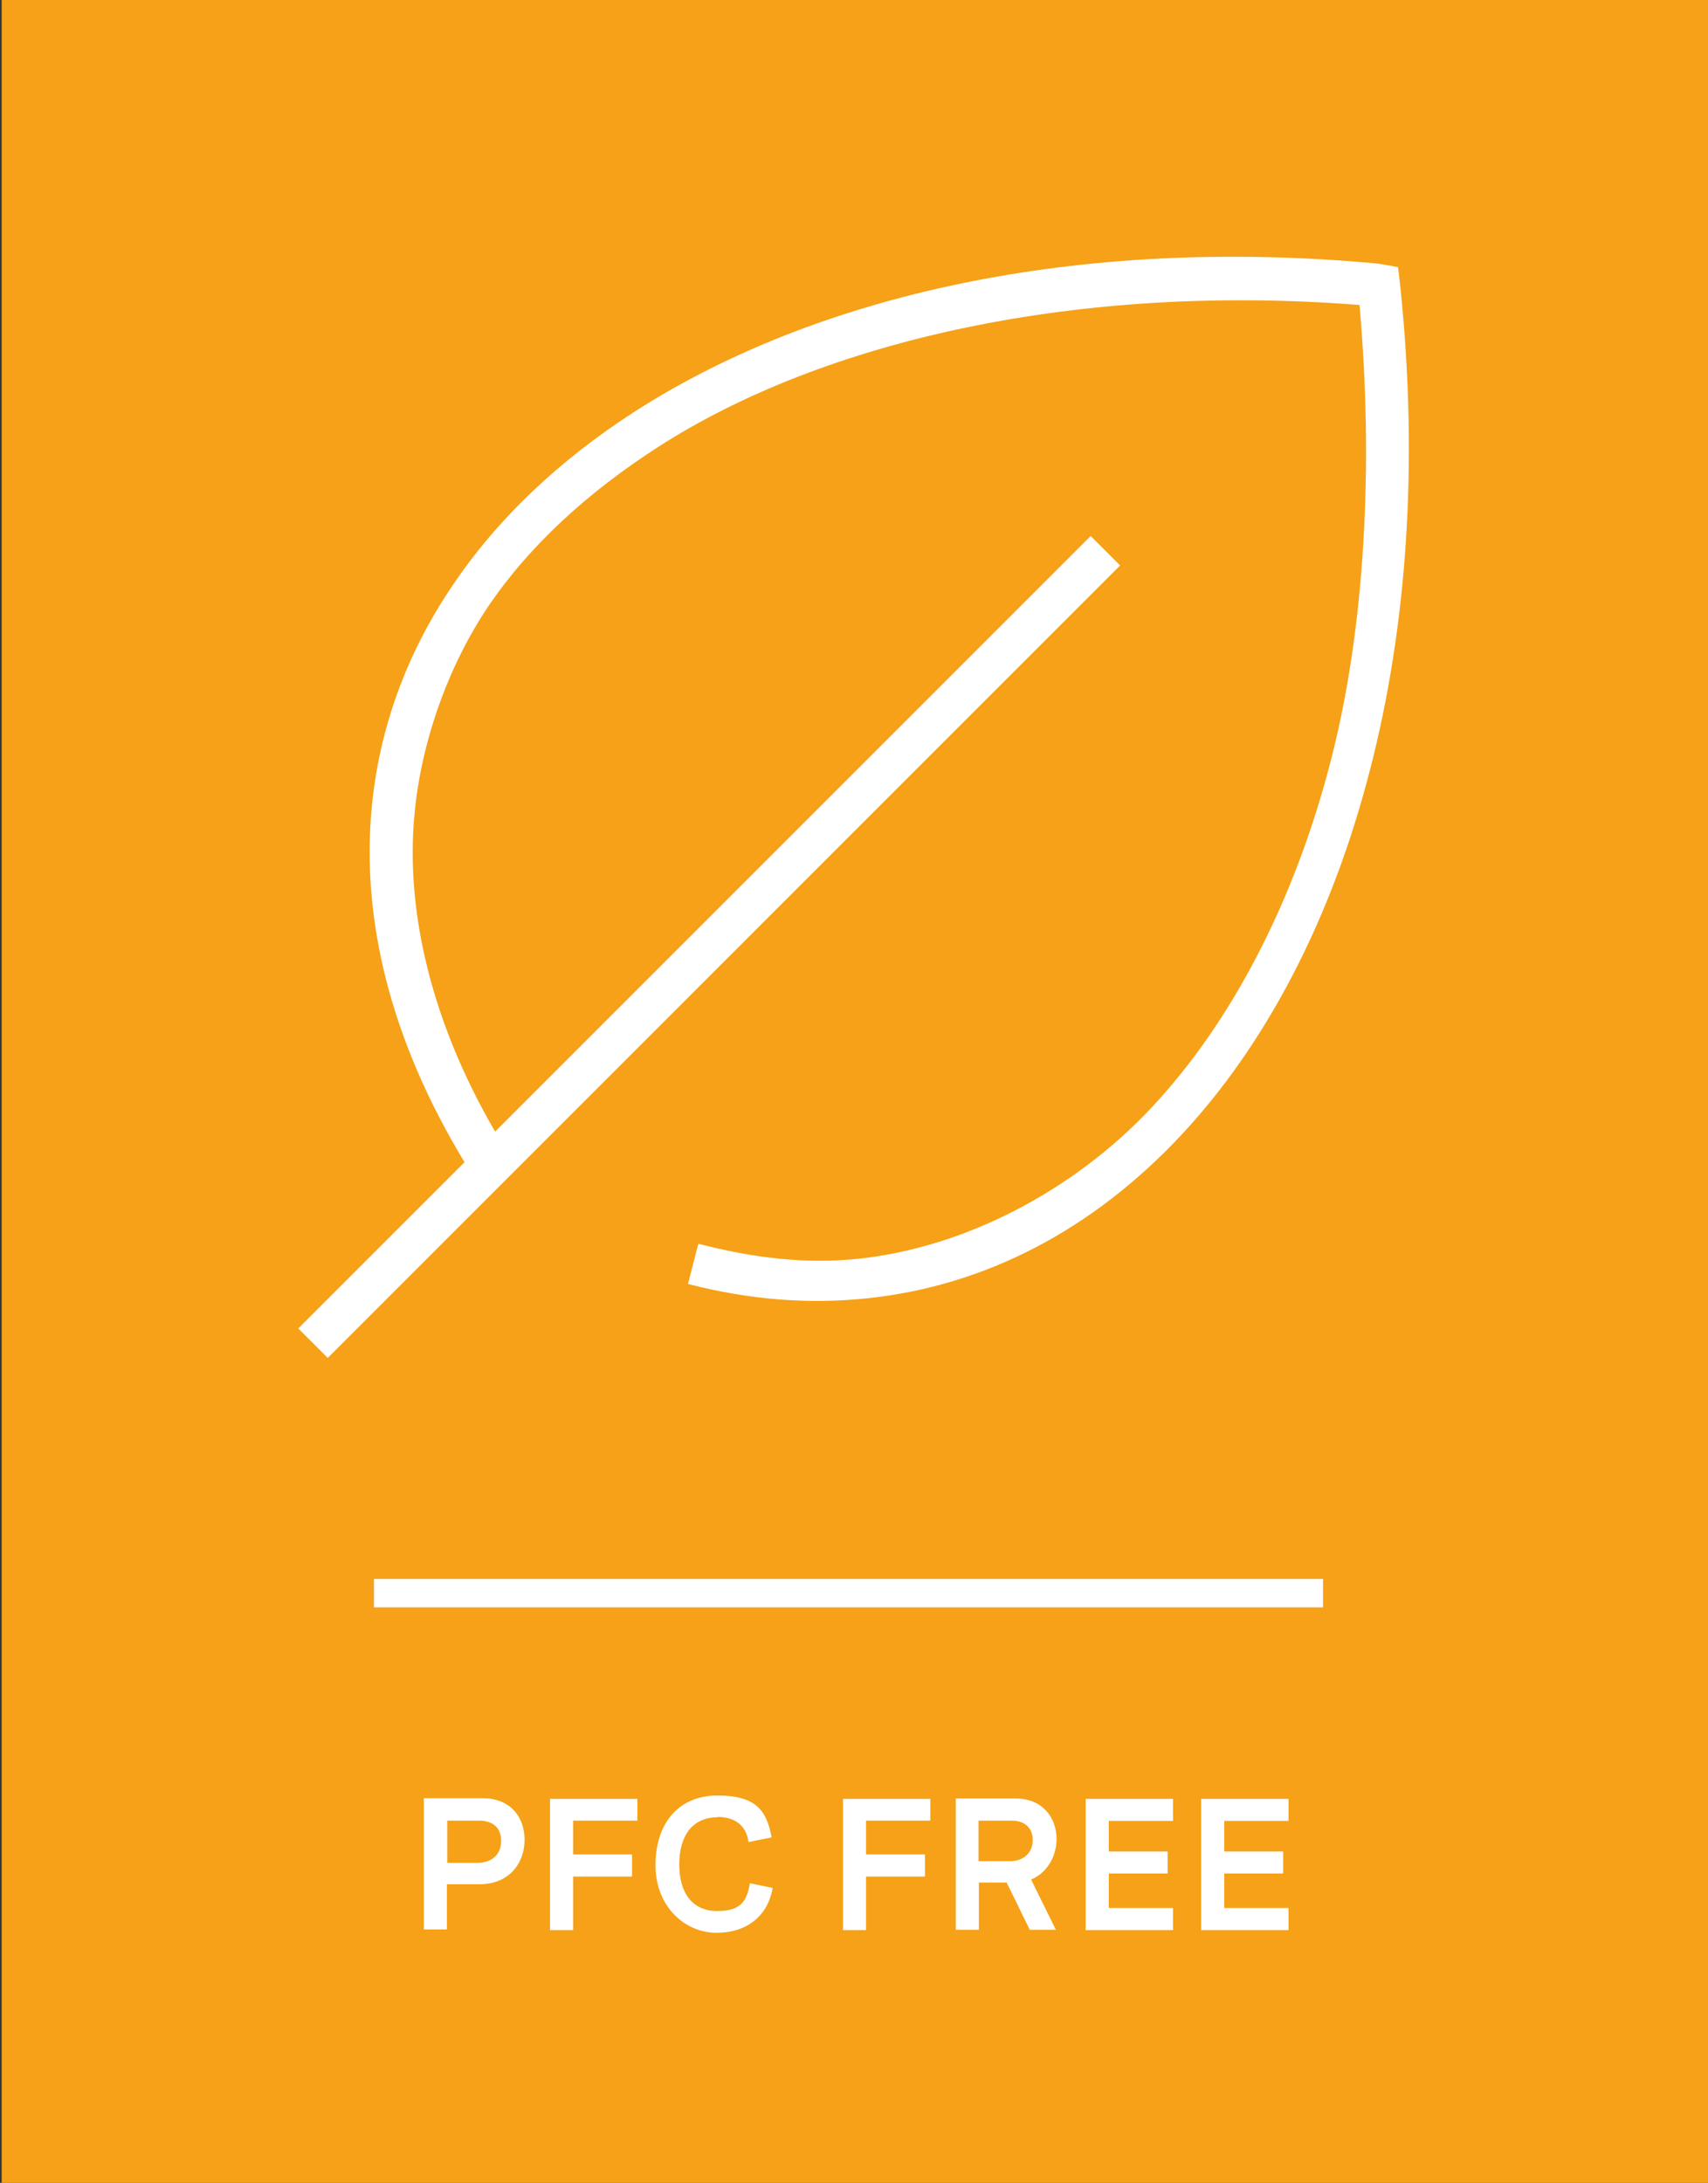 <svg viewBox="0 0 510.2 652" version="1.1" xmlns="http://www.w3.org/2000/svg">
  <rect x="0" y="0" width="510.2" height="652" fill="#333333" stroke="none"/>
  <defs>
    <style>
      .cls-1 {
        isolation: isolate;
      }

      .cls-2 {
        fill: #fff;
      }

      .cls-3 {
        fill: #f6a117;
      }
    </style>
  </defs>
  
  <g>
    <g id="Ebene_1">
      <g data-sanitized-data-name="Ebene_1" data-name="Ebene_1" id="Ebene_1-2">
        <rect height="652" width="510.2" x=".5" class="cls-3"></rect>
        <rect height="8.5" width="283.5" y="471.6" x="111.7" class="cls-2"></rect>
        <g class="cls-1">
          <g class="cls-1">
            <path d="M156.7,549.5c0,7.2-4.8,13.3-13.4,13.3h-9.8v13.5h-6.9v-39.2h17.6c8.1,0,12.5,5.5,12.5,12.4ZM142.6,556.4c4.3,0,7.1-2.5,7.1-6.5s-2.5-6.1-6.6-6.1h-9.5v12.6h9.1Z" class="cls-2"></path>
            <path d="M190.4,543.8h-19.2v10.1h17.6v6.6h-17.6v16h-6.9v-39.2h26.1v6.6Z" class="cls-2"></path>
            <path d="M214.4,542.8c-7.5,0-11.5,5.4-11.5,14.1s4.1,13.9,11.3,13.9,8.9-3,9.8-8.3l6.8,1.4c-1.4,8.2-7.5,13.4-16.8,13.4s-18.2-7.7-18.2-20.2,6.9-20.8,18.5-20.8,14.7,4.5,16.2,12.5l-6.9,1.4c-.7-5-4.1-7.5-9.3-7.5Z" class="cls-2"></path>
            <path d="M277.9,543.8h-19.2v10.1h17.6v6.6h-17.6v16h-6.9v-39.2h26.1v6.6Z" class="cls-2"></path>
            <path d="M315.6,549.3c0,5.4-3,10.2-7.6,12.1l7.4,15h-7.8l-6.9-14.1h-8.3v14.1h-6.9v-39.2h18c7.7,0,12.1,5.5,12.1,12.1ZM301.8,555.9c4,0,6.7-2.6,6.7-6.3s-2.5-5.8-6.3-5.8h-9.9v12.1h9.4Z" class="cls-2"></path>
            <path d="M331.2,543.8v9.2h17.6v6.6h-17.6v10.3h19.2v6.6h-26.1v-39.2h26.1v6.6h-19.2Z" class="cls-2"></path>
            <path d="M365.7,543.8v9.2h17.6v6.6h-17.6v10.3h19.2v6.6h-26.1v-39.2h26.1v6.6h-19.2Z" class="cls-2"></path>
          </g>
        </g>
        <path d="M138.8,347.2c-22.3-36.8-30.8-72.6-27.8-105.6,2.2-24,10.5-46.5,24.1-66.6,13.4-20,32-37.6,54.7-52.2,53.8-34.5,131.5-52.4,221.5-44.1,1.7.2,6.3,1.1,6.3,1.1,0,0,.5,3.9.7,5.9h0c5.5,53,1.9,101.8-9,144-11.5,44.9-31.2,82.4-56.7,109.6-26,27.7-57.9,44.8-93.7,48.5-17.1,1.8-34.9.5-53.4-4.3l3.1-12c16.6,4.3,32.3,6.1,47.6,4.5,31.8-3.3,64.4-20.2,87.8-45.2,23.8-25.4,42.8-61.7,53.6-103.9,10-38.8,12.8-87.2,8.5-135.8-83.6-6.6-159.8,10.4-209.5,42.4-21,13.5-38.6,29.6-50.8,47.7-12.1,18-20.1,40.9-22,62.2-2.7,28.8,5.1,62,24.1,94.6l177.9-177.9,8.8,8.8-236.7,236.7-8.8-8.8,49.6-49.6h.1Z" class="cls-2"></path>
      </g>
    </g>
  </g>
</svg>